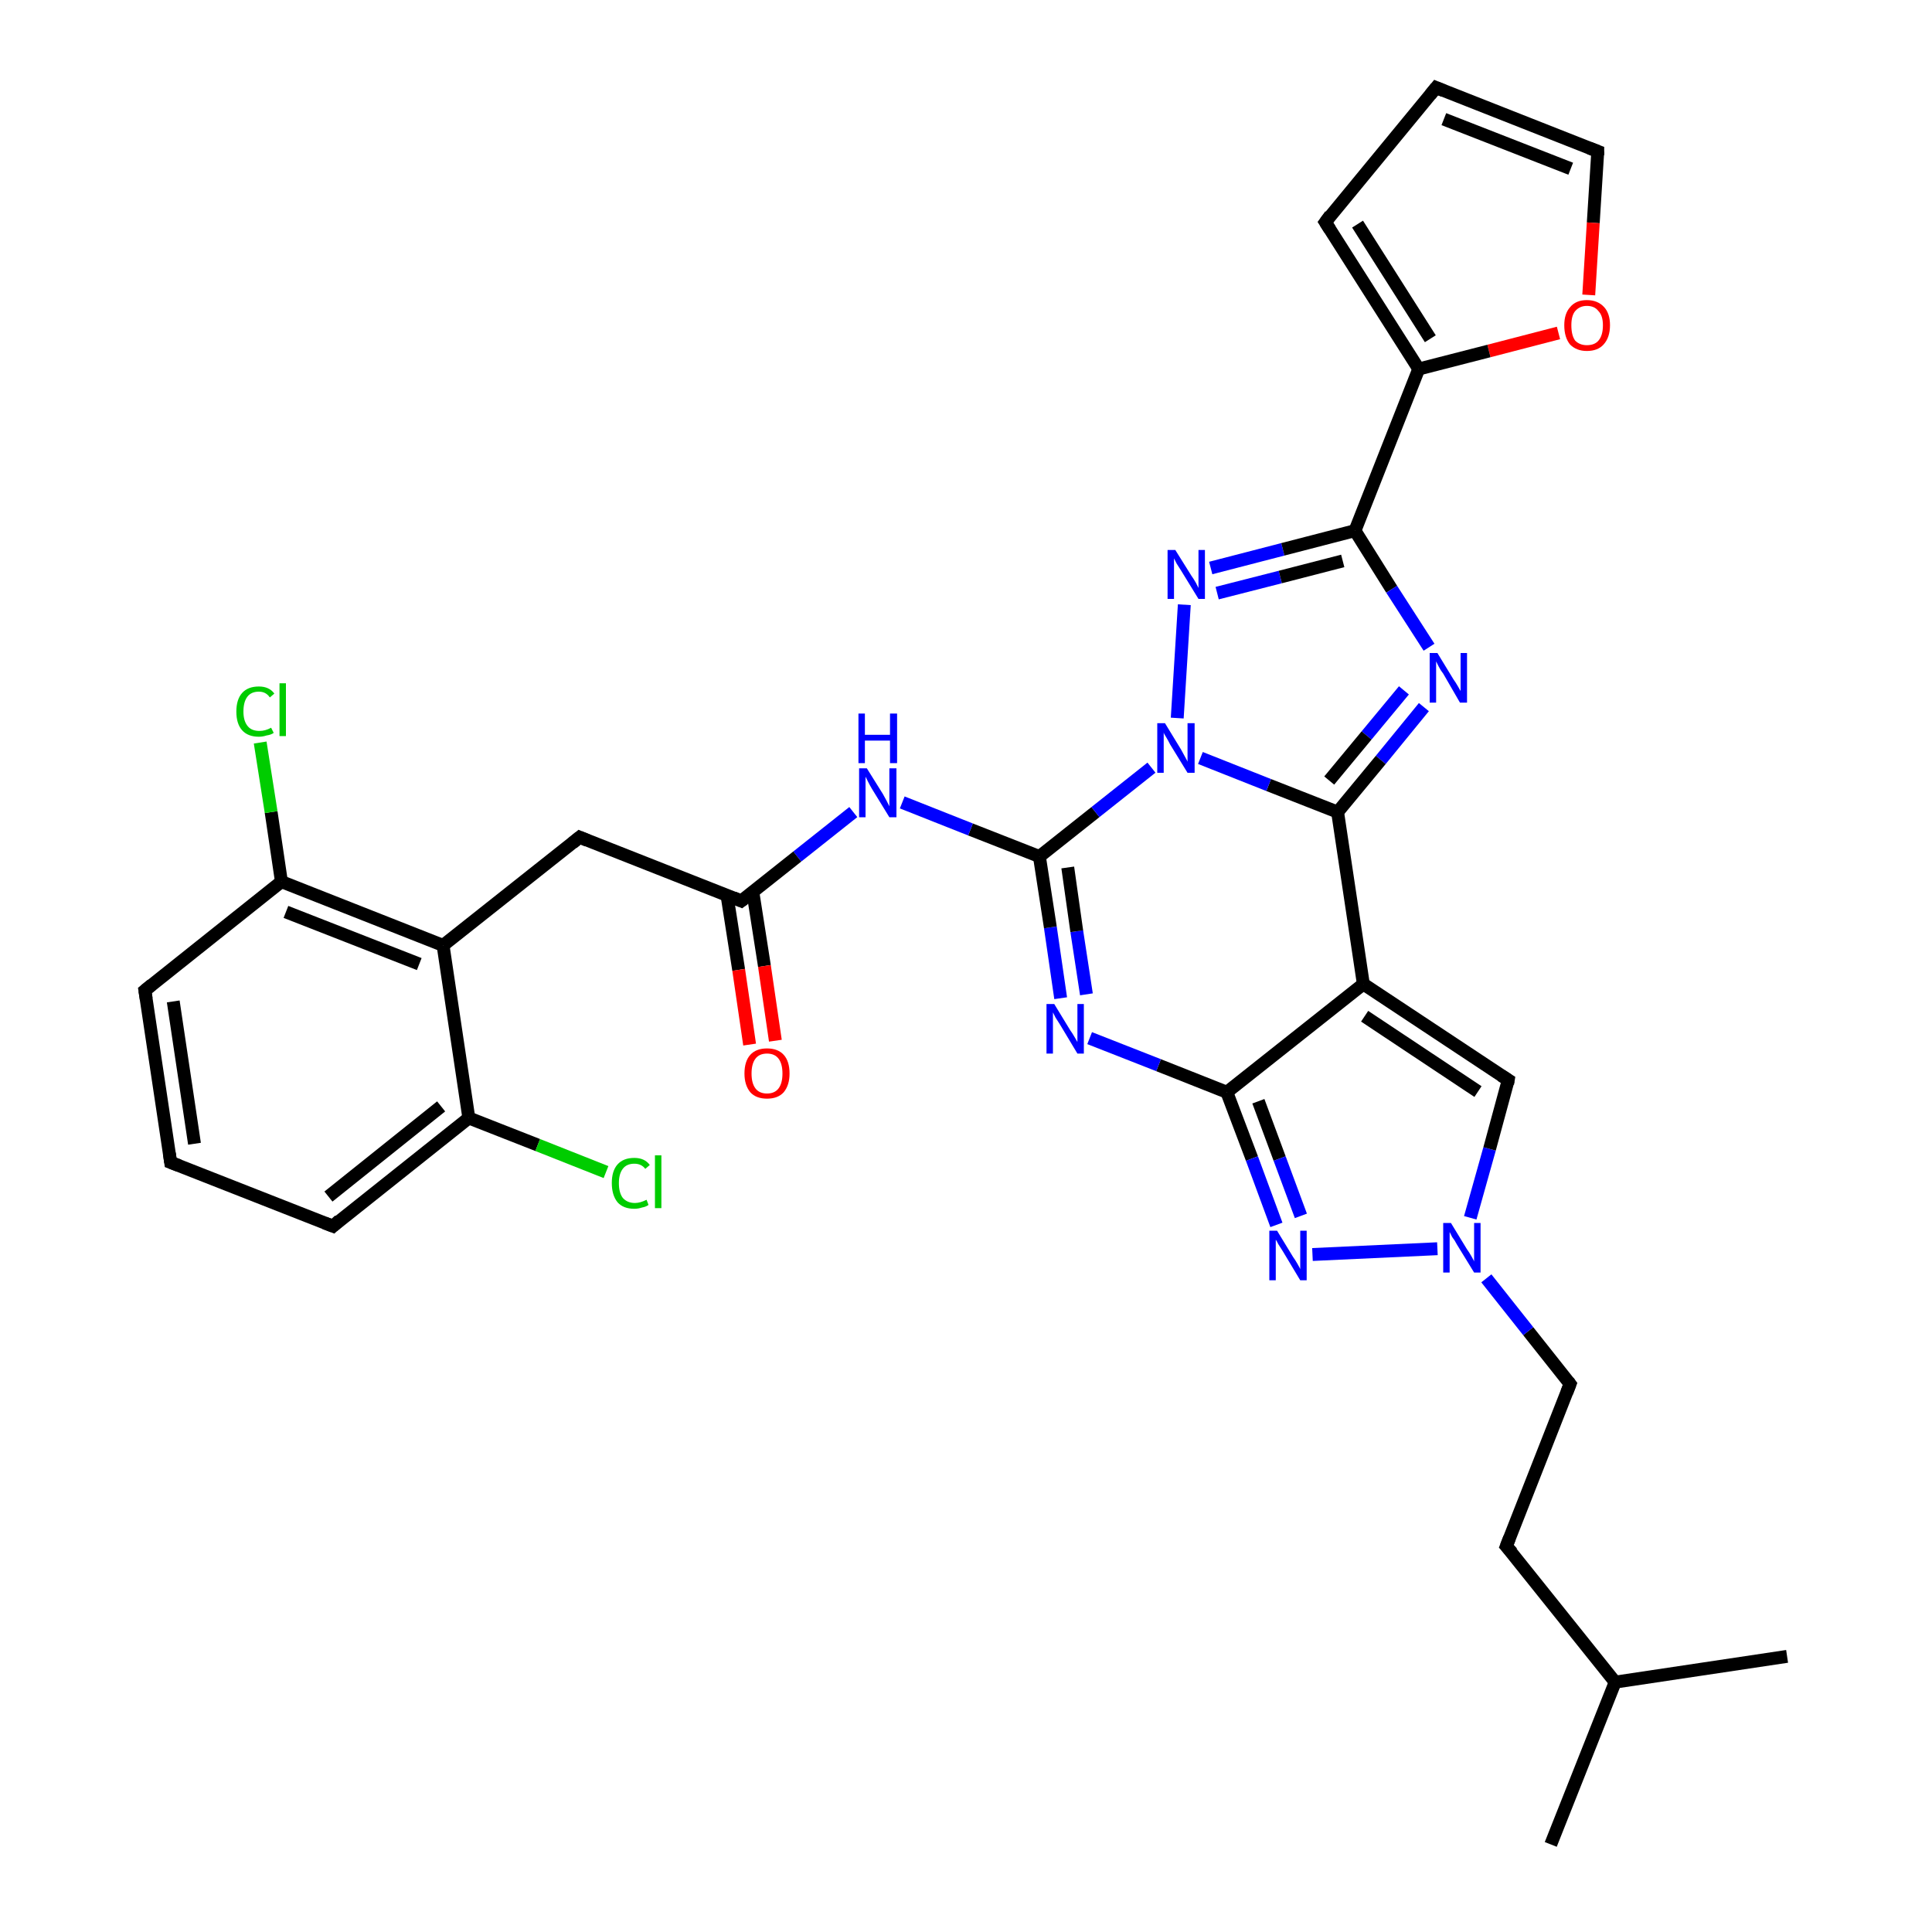 <?xml version='1.0' encoding='iso-8859-1'?>
<svg version='1.1' baseProfile='full'
              xmlns='http://www.w3.org/2000/svg'
                      xmlns:rdkit='http://www.rdkit.org/xml'
                      xmlns:xlink='http://www.w3.org/1999/xlink'
                  xml:space='preserve'
width='300px' height='300px' viewBox='0 0 300 300'>
<!-- END OF HEADER -->
<rect style='opacity:1.0;fill:#FFFFFF;stroke:none' width='300.0' height='300.0' x='0.0' y='0.0'> </rect>
<path class='bond-0 atom-0 atom-1' d='M 240.8,286.4 L 250.8,261.2' style='fill:none;fill-rule:evenodd;stroke:#000000;stroke-width:2.0px;stroke-linecap:butt;stroke-linejoin:miter;stroke-opacity:1' />
<path class='bond-1 atom-1 atom-2' d='M 250.8,261.2 L 277.5,257.2' style='fill:none;fill-rule:evenodd;stroke:#000000;stroke-width:2.0px;stroke-linecap:butt;stroke-linejoin:miter;stroke-opacity:1' />
<path class='bond-2 atom-1 atom-3' d='M 250.8,261.2 L 233.9,240.1' style='fill:none;fill-rule:evenodd;stroke:#000000;stroke-width:2.0px;stroke-linecap:butt;stroke-linejoin:miter;stroke-opacity:1' />
<path class='bond-3 atom-3 atom-4' d='M 233.9,240.1 L 243.8,214.9' style='fill:none;fill-rule:evenodd;stroke:#000000;stroke-width:2.0px;stroke-linecap:butt;stroke-linejoin:miter;stroke-opacity:1' />
<path class='bond-4 atom-4 atom-5' d='M 243.8,214.9 L 237.3,206.7' style='fill:none;fill-rule:evenodd;stroke:#000000;stroke-width:2.0px;stroke-linecap:butt;stroke-linejoin:miter;stroke-opacity:1' />
<path class='bond-4 atom-4 atom-5' d='M 237.3,206.7 L 230.8,198.5' style='fill:none;fill-rule:evenodd;stroke:#0000FF;stroke-width:2.0px;stroke-linecap:butt;stroke-linejoin:miter;stroke-opacity:1' />
<path class='bond-5 atom-5 atom-6' d='M 228.3,189.1 L 231.3,178.4' style='fill:none;fill-rule:evenodd;stroke:#0000FF;stroke-width:2.0px;stroke-linecap:butt;stroke-linejoin:miter;stroke-opacity:1' />
<path class='bond-5 atom-5 atom-6' d='M 231.3,178.4 L 234.2,167.7' style='fill:none;fill-rule:evenodd;stroke:#000000;stroke-width:2.0px;stroke-linecap:butt;stroke-linejoin:miter;stroke-opacity:1' />
<path class='bond-6 atom-6 atom-7' d='M 234.2,167.7 L 211.7,152.8' style='fill:none;fill-rule:evenodd;stroke:#000000;stroke-width:2.0px;stroke-linecap:butt;stroke-linejoin:miter;stroke-opacity:1' />
<path class='bond-6 atom-6 atom-7' d='M 229.5,169.5 L 211.9,157.8' style='fill:none;fill-rule:evenodd;stroke:#000000;stroke-width:2.0px;stroke-linecap:butt;stroke-linejoin:miter;stroke-opacity:1' />
<path class='bond-7 atom-7 atom-8' d='M 211.7,152.8 L 190.5,169.6' style='fill:none;fill-rule:evenodd;stroke:#000000;stroke-width:2.0px;stroke-linecap:butt;stroke-linejoin:miter;stroke-opacity:1' />
<path class='bond-8 atom-8 atom-9' d='M 190.5,169.6 L 194.4,179.9' style='fill:none;fill-rule:evenodd;stroke:#000000;stroke-width:2.0px;stroke-linecap:butt;stroke-linejoin:miter;stroke-opacity:1' />
<path class='bond-8 atom-8 atom-9' d='M 194.4,179.9 L 198.2,190.2' style='fill:none;fill-rule:evenodd;stroke:#0000FF;stroke-width:2.0px;stroke-linecap:butt;stroke-linejoin:miter;stroke-opacity:1' />
<path class='bond-8 atom-8 atom-9' d='M 195.4,171.0 L 198.7,179.9' style='fill:none;fill-rule:evenodd;stroke:#000000;stroke-width:2.0px;stroke-linecap:butt;stroke-linejoin:miter;stroke-opacity:1' />
<path class='bond-8 atom-8 atom-9' d='M 198.7,179.9 L 202.0,188.8' style='fill:none;fill-rule:evenodd;stroke:#0000FF;stroke-width:2.0px;stroke-linecap:butt;stroke-linejoin:miter;stroke-opacity:1' />
<path class='bond-9 atom-8 atom-10' d='M 190.5,169.6 L 179.9,165.4' style='fill:none;fill-rule:evenodd;stroke:#000000;stroke-width:2.0px;stroke-linecap:butt;stroke-linejoin:miter;stroke-opacity:1' />
<path class='bond-9 atom-8 atom-10' d='M 179.9,165.4 L 169.2,161.2' style='fill:none;fill-rule:evenodd;stroke:#0000FF;stroke-width:2.0px;stroke-linecap:butt;stroke-linejoin:miter;stroke-opacity:1' />
<path class='bond-10 atom-10 atom-11' d='M 164.7,155.0 L 163.1,144.0' style='fill:none;fill-rule:evenodd;stroke:#0000FF;stroke-width:2.0px;stroke-linecap:butt;stroke-linejoin:miter;stroke-opacity:1' />
<path class='bond-10 atom-10 atom-11' d='M 163.1,144.0 L 161.4,133.0' style='fill:none;fill-rule:evenodd;stroke:#000000;stroke-width:2.0px;stroke-linecap:butt;stroke-linejoin:miter;stroke-opacity:1' />
<path class='bond-10 atom-10 atom-11' d='M 168.7,154.4 L 167.2,144.6' style='fill:none;fill-rule:evenodd;stroke:#0000FF;stroke-width:2.0px;stroke-linecap:butt;stroke-linejoin:miter;stroke-opacity:1' />
<path class='bond-10 atom-10 atom-11' d='M 167.2,144.6 L 165.8,134.7' style='fill:none;fill-rule:evenodd;stroke:#000000;stroke-width:2.0px;stroke-linecap:butt;stroke-linejoin:miter;stroke-opacity:1' />
<path class='bond-11 atom-11 atom-12' d='M 161.4,133.0 L 150.7,128.8' style='fill:none;fill-rule:evenodd;stroke:#000000;stroke-width:2.0px;stroke-linecap:butt;stroke-linejoin:miter;stroke-opacity:1' />
<path class='bond-11 atom-11 atom-12' d='M 150.7,128.8 L 140.1,124.6' style='fill:none;fill-rule:evenodd;stroke:#0000FF;stroke-width:2.0px;stroke-linecap:butt;stroke-linejoin:miter;stroke-opacity:1' />
<path class='bond-12 atom-12 atom-13' d='M 132.5,126.1 L 123.8,133.0' style='fill:none;fill-rule:evenodd;stroke:#0000FF;stroke-width:2.0px;stroke-linecap:butt;stroke-linejoin:miter;stroke-opacity:1' />
<path class='bond-12 atom-12 atom-13' d='M 123.8,133.0 L 115.1,139.9' style='fill:none;fill-rule:evenodd;stroke:#000000;stroke-width:2.0px;stroke-linecap:butt;stroke-linejoin:miter;stroke-opacity:1' />
<path class='bond-13 atom-13 atom-14' d='M 112.9,139.1 L 114.7,150.6' style='fill:none;fill-rule:evenodd;stroke:#000000;stroke-width:2.0px;stroke-linecap:butt;stroke-linejoin:miter;stroke-opacity:1' />
<path class='bond-13 atom-13 atom-14' d='M 114.7,150.6 L 116.4,162.2' style='fill:none;fill-rule:evenodd;stroke:#FF0000;stroke-width:2.0px;stroke-linecap:butt;stroke-linejoin:miter;stroke-opacity:1' />
<path class='bond-13 atom-13 atom-14' d='M 116.9,138.5 L 118.7,150.0' style='fill:none;fill-rule:evenodd;stroke:#000000;stroke-width:2.0px;stroke-linecap:butt;stroke-linejoin:miter;stroke-opacity:1' />
<path class='bond-13 atom-13 atom-14' d='M 118.7,150.0 L 120.4,161.6' style='fill:none;fill-rule:evenodd;stroke:#FF0000;stroke-width:2.0px;stroke-linecap:butt;stroke-linejoin:miter;stroke-opacity:1' />
<path class='bond-14 atom-13 atom-15' d='M 115.1,139.9 L 90.0,130.0' style='fill:none;fill-rule:evenodd;stroke:#000000;stroke-width:2.0px;stroke-linecap:butt;stroke-linejoin:miter;stroke-opacity:1' />
<path class='bond-15 atom-15 atom-16' d='M 90.0,130.0 L 68.8,146.8' style='fill:none;fill-rule:evenodd;stroke:#000000;stroke-width:2.0px;stroke-linecap:butt;stroke-linejoin:miter;stroke-opacity:1' />
<path class='bond-16 atom-16 atom-17' d='M 68.8,146.8 L 43.7,136.9' style='fill:none;fill-rule:evenodd;stroke:#000000;stroke-width:2.0px;stroke-linecap:butt;stroke-linejoin:miter;stroke-opacity:1' />
<path class='bond-16 atom-16 atom-17' d='M 65.1,149.7 L 44.4,141.6' style='fill:none;fill-rule:evenodd;stroke:#000000;stroke-width:2.0px;stroke-linecap:butt;stroke-linejoin:miter;stroke-opacity:1' />
<path class='bond-17 atom-17 atom-18' d='M 43.7,136.9 L 42.1,126.1' style='fill:none;fill-rule:evenodd;stroke:#000000;stroke-width:2.0px;stroke-linecap:butt;stroke-linejoin:miter;stroke-opacity:1' />
<path class='bond-17 atom-17 atom-18' d='M 42.1,126.1 L 40.4,115.3' style='fill:none;fill-rule:evenodd;stroke:#00CC00;stroke-width:2.0px;stroke-linecap:butt;stroke-linejoin:miter;stroke-opacity:1' />
<path class='bond-18 atom-17 atom-19' d='M 43.7,136.9 L 22.5,153.8' style='fill:none;fill-rule:evenodd;stroke:#000000;stroke-width:2.0px;stroke-linecap:butt;stroke-linejoin:miter;stroke-opacity:1' />
<path class='bond-19 atom-19 atom-20' d='M 22.5,153.8 L 26.5,180.5' style='fill:none;fill-rule:evenodd;stroke:#000000;stroke-width:2.0px;stroke-linecap:butt;stroke-linejoin:miter;stroke-opacity:1' />
<path class='bond-19 atom-19 atom-20' d='M 26.9,155.5 L 30.2,177.6' style='fill:none;fill-rule:evenodd;stroke:#000000;stroke-width:2.0px;stroke-linecap:butt;stroke-linejoin:miter;stroke-opacity:1' />
<path class='bond-20 atom-20 atom-21' d='M 26.5,180.5 L 51.7,190.4' style='fill:none;fill-rule:evenodd;stroke:#000000;stroke-width:2.0px;stroke-linecap:butt;stroke-linejoin:miter;stroke-opacity:1' />
<path class='bond-21 atom-21 atom-22' d='M 51.7,190.4 L 72.8,173.6' style='fill:none;fill-rule:evenodd;stroke:#000000;stroke-width:2.0px;stroke-linecap:butt;stroke-linejoin:miter;stroke-opacity:1' />
<path class='bond-21 atom-21 atom-22' d='M 51.0,185.8 L 68.5,171.8' style='fill:none;fill-rule:evenodd;stroke:#000000;stroke-width:2.0px;stroke-linecap:butt;stroke-linejoin:miter;stroke-opacity:1' />
<path class='bond-22 atom-22 atom-23' d='M 72.8,173.6 L 83.5,177.8' style='fill:none;fill-rule:evenodd;stroke:#000000;stroke-width:2.0px;stroke-linecap:butt;stroke-linejoin:miter;stroke-opacity:1' />
<path class='bond-22 atom-22 atom-23' d='M 83.5,177.8 L 94.1,182.0' style='fill:none;fill-rule:evenodd;stroke:#00CC00;stroke-width:2.0px;stroke-linecap:butt;stroke-linejoin:miter;stroke-opacity:1' />
<path class='bond-23 atom-11 atom-24' d='M 161.4,133.0 L 170.1,126.1' style='fill:none;fill-rule:evenodd;stroke:#000000;stroke-width:2.0px;stroke-linecap:butt;stroke-linejoin:miter;stroke-opacity:1' />
<path class='bond-23 atom-11 atom-24' d='M 170.1,126.1 L 178.8,119.2' style='fill:none;fill-rule:evenodd;stroke:#0000FF;stroke-width:2.0px;stroke-linecap:butt;stroke-linejoin:miter;stroke-opacity:1' />
<path class='bond-24 atom-24 atom-25' d='M 182.8,111.5 L 183.9,93.9' style='fill:none;fill-rule:evenodd;stroke:#0000FF;stroke-width:2.0px;stroke-linecap:butt;stroke-linejoin:miter;stroke-opacity:1' />
<path class='bond-25 atom-25 atom-26' d='M 188.0,88.2 L 199.2,85.3' style='fill:none;fill-rule:evenodd;stroke:#0000FF;stroke-width:2.0px;stroke-linecap:butt;stroke-linejoin:miter;stroke-opacity:1' />
<path class='bond-25 atom-25 atom-26' d='M 199.2,85.3 L 210.4,82.4' style='fill:none;fill-rule:evenodd;stroke:#000000;stroke-width:2.0px;stroke-linecap:butt;stroke-linejoin:miter;stroke-opacity:1' />
<path class='bond-25 atom-25 atom-26' d='M 189.0,92.1 L 198.8,89.6' style='fill:none;fill-rule:evenodd;stroke:#0000FF;stroke-width:2.0px;stroke-linecap:butt;stroke-linejoin:miter;stroke-opacity:1' />
<path class='bond-25 atom-25 atom-26' d='M 198.8,89.6 L 208.5,87.1' style='fill:none;fill-rule:evenodd;stroke:#000000;stroke-width:2.0px;stroke-linecap:butt;stroke-linejoin:miter;stroke-opacity:1' />
<path class='bond-26 atom-26 atom-27' d='M 210.4,82.4 L 216.1,91.5' style='fill:none;fill-rule:evenodd;stroke:#000000;stroke-width:2.0px;stroke-linecap:butt;stroke-linejoin:miter;stroke-opacity:1' />
<path class='bond-26 atom-26 atom-27' d='M 216.1,91.5 L 221.9,100.5' style='fill:none;fill-rule:evenodd;stroke:#0000FF;stroke-width:2.0px;stroke-linecap:butt;stroke-linejoin:miter;stroke-opacity:1' />
<path class='bond-27 atom-27 atom-28' d='M 221.1,109.8 L 214.4,118.0' style='fill:none;fill-rule:evenodd;stroke:#0000FF;stroke-width:2.0px;stroke-linecap:butt;stroke-linejoin:miter;stroke-opacity:1' />
<path class='bond-27 atom-27 atom-28' d='M 214.4,118.0 L 207.7,126.1' style='fill:none;fill-rule:evenodd;stroke:#000000;stroke-width:2.0px;stroke-linecap:butt;stroke-linejoin:miter;stroke-opacity:1' />
<path class='bond-27 atom-27 atom-28' d='M 218.0,107.2 L 212.2,114.2' style='fill:none;fill-rule:evenodd;stroke:#0000FF;stroke-width:2.0px;stroke-linecap:butt;stroke-linejoin:miter;stroke-opacity:1' />
<path class='bond-27 atom-27 atom-28' d='M 212.2,114.2 L 206.4,121.2' style='fill:none;fill-rule:evenodd;stroke:#000000;stroke-width:2.0px;stroke-linecap:butt;stroke-linejoin:miter;stroke-opacity:1' />
<path class='bond-28 atom-26 atom-29' d='M 210.4,82.4 L 220.3,57.3' style='fill:none;fill-rule:evenodd;stroke:#000000;stroke-width:2.0px;stroke-linecap:butt;stroke-linejoin:miter;stroke-opacity:1' />
<path class='bond-29 atom-29 atom-30' d='M 220.3,57.3 L 205.8,34.5' style='fill:none;fill-rule:evenodd;stroke:#000000;stroke-width:2.0px;stroke-linecap:butt;stroke-linejoin:miter;stroke-opacity:1' />
<path class='bond-29 atom-29 atom-30' d='M 222.1,52.6 L 210.8,34.8' style='fill:none;fill-rule:evenodd;stroke:#000000;stroke-width:2.0px;stroke-linecap:butt;stroke-linejoin:miter;stroke-opacity:1' />
<path class='bond-30 atom-30 atom-31' d='M 205.8,34.5 L 223.0,13.6' style='fill:none;fill-rule:evenodd;stroke:#000000;stroke-width:2.0px;stroke-linecap:butt;stroke-linejoin:miter;stroke-opacity:1' />
<path class='bond-31 atom-31 atom-32' d='M 223.0,13.6 L 248.1,23.5' style='fill:none;fill-rule:evenodd;stroke:#000000;stroke-width:2.0px;stroke-linecap:butt;stroke-linejoin:miter;stroke-opacity:1' />
<path class='bond-31 atom-31 atom-32' d='M 224.2,18.5 L 243.9,26.2' style='fill:none;fill-rule:evenodd;stroke:#000000;stroke-width:2.0px;stroke-linecap:butt;stroke-linejoin:miter;stroke-opacity:1' />
<path class='bond-32 atom-32 atom-33' d='M 248.1,23.5 L 247.4,34.6' style='fill:none;fill-rule:evenodd;stroke:#000000;stroke-width:2.0px;stroke-linecap:butt;stroke-linejoin:miter;stroke-opacity:1' />
<path class='bond-32 atom-32 atom-33' d='M 247.4,34.6 L 246.7,45.8' style='fill:none;fill-rule:evenodd;stroke:#FF0000;stroke-width:2.0px;stroke-linecap:butt;stroke-linejoin:miter;stroke-opacity:1' />
<path class='bond-33 atom-9 atom-5' d='M 203.8,194.8 L 223.2,193.9' style='fill:none;fill-rule:evenodd;stroke:#0000FF;stroke-width:2.0px;stroke-linecap:butt;stroke-linejoin:miter;stroke-opacity:1' />
<path class='bond-34 atom-22 atom-16' d='M 72.8,173.6 L 68.8,146.8' style='fill:none;fill-rule:evenodd;stroke:#000000;stroke-width:2.0px;stroke-linecap:butt;stroke-linejoin:miter;stroke-opacity:1' />
<path class='bond-35 atom-28 atom-24' d='M 207.7,126.1 L 197.0,121.9' style='fill:none;fill-rule:evenodd;stroke:#000000;stroke-width:2.0px;stroke-linecap:butt;stroke-linejoin:miter;stroke-opacity:1' />
<path class='bond-35 atom-28 atom-24' d='M 197.0,121.9 L 186.4,117.7' style='fill:none;fill-rule:evenodd;stroke:#0000FF;stroke-width:2.0px;stroke-linecap:butt;stroke-linejoin:miter;stroke-opacity:1' />
<path class='bond-36 atom-33 atom-29' d='M 242.0,51.7 L 231.2,54.5' style='fill:none;fill-rule:evenodd;stroke:#FF0000;stroke-width:2.0px;stroke-linecap:butt;stroke-linejoin:miter;stroke-opacity:1' />
<path class='bond-36 atom-33 atom-29' d='M 231.2,54.5 L 220.3,57.3' style='fill:none;fill-rule:evenodd;stroke:#000000;stroke-width:2.0px;stroke-linecap:butt;stroke-linejoin:miter;stroke-opacity:1' />
<path class='bond-37 atom-28 atom-7' d='M 207.7,126.1 L 211.7,152.8' style='fill:none;fill-rule:evenodd;stroke:#000000;stroke-width:2.0px;stroke-linecap:butt;stroke-linejoin:miter;stroke-opacity:1' />
<path d='M 234.8,241.1 L 233.9,240.1 L 234.4,238.8' style='fill:none;stroke:#000000;stroke-width:2.0px;stroke-linecap:butt;stroke-linejoin:miter;stroke-opacity:1;' />
<path d='M 243.3,216.2 L 243.8,214.9 L 243.5,214.5' style='fill:none;stroke:#000000;stroke-width:2.0px;stroke-linecap:butt;stroke-linejoin:miter;stroke-opacity:1;' />
<path d='M 234.1,168.3 L 234.2,167.7 L 233.1,167.0' style='fill:none;stroke:#000000;stroke-width:2.0px;stroke-linecap:butt;stroke-linejoin:miter;stroke-opacity:1;' />
<path d='M 115.5,139.6 L 115.1,139.9 L 113.9,139.4' style='fill:none;stroke:#000000;stroke-width:2.0px;stroke-linecap:butt;stroke-linejoin:miter;stroke-opacity:1;' />
<path d='M 91.2,130.5 L 90.0,130.0 L 88.9,130.9' style='fill:none;stroke:#000000;stroke-width:2.0px;stroke-linecap:butt;stroke-linejoin:miter;stroke-opacity:1;' />
<path d='M 23.6,152.9 L 22.5,153.8 L 22.7,155.1' style='fill:none;stroke:#000000;stroke-width:2.0px;stroke-linecap:butt;stroke-linejoin:miter;stroke-opacity:1;' />
<path d='M 26.3,179.1 L 26.5,180.5 L 27.8,181.0' style='fill:none;stroke:#000000;stroke-width:2.0px;stroke-linecap:butt;stroke-linejoin:miter;stroke-opacity:1;' />
<path d='M 50.4,189.9 L 51.7,190.4 L 52.7,189.5' style='fill:none;stroke:#000000;stroke-width:2.0px;stroke-linecap:butt;stroke-linejoin:miter;stroke-opacity:1;' />
<path d='M 206.5,35.6 L 205.8,34.5 L 206.6,33.4' style='fill:none;stroke:#000000;stroke-width:2.0px;stroke-linecap:butt;stroke-linejoin:miter;stroke-opacity:1;' />
<path d='M 222.1,14.7 L 223.0,13.6 L 224.2,14.1' style='fill:none;stroke:#000000;stroke-width:2.0px;stroke-linecap:butt;stroke-linejoin:miter;stroke-opacity:1;' />
<path d='M 246.8,23.0 L 248.1,23.5 L 248.1,24.1' style='fill:none;stroke:#000000;stroke-width:2.0px;stroke-linecap:butt;stroke-linejoin:miter;stroke-opacity:1;' />
<path class='atom-5' d='M 225.3 189.9
L 227.8 194.0
Q 228.1 194.4, 228.5 195.1
Q 228.9 195.8, 228.9 195.9
L 228.9 189.9
L 229.9 189.9
L 229.9 197.6
L 228.9 197.6
L 226.2 193.2
Q 225.9 192.6, 225.5 192.1
Q 225.2 191.5, 225.1 191.3
L 225.1 197.6
L 224.1 197.6
L 224.1 189.9
L 225.3 189.9
' fill='#0000FF'/>
<path class='atom-9' d='M 198.3 191.1
L 200.8 195.2
Q 201.1 195.6, 201.5 196.3
Q 201.9 197.0, 201.9 197.1
L 201.9 191.1
L 202.9 191.1
L 202.9 198.8
L 201.9 198.8
L 199.2 194.3
Q 198.9 193.8, 198.5 193.2
Q 198.2 192.6, 198.1 192.5
L 198.1 198.8
L 197.1 198.8
L 197.1 191.1
L 198.3 191.1
' fill='#0000FF'/>
<path class='atom-10' d='M 163.7 155.9
L 166.2 160.0
Q 166.5 160.4, 166.9 161.1
Q 167.3 161.8, 167.3 161.8
L 167.3 155.9
L 168.3 155.9
L 168.3 163.6
L 167.3 163.6
L 164.6 159.1
Q 164.3 158.6, 163.9 158.0
Q 163.6 157.4, 163.5 157.2
L 163.5 163.6
L 162.5 163.6
L 162.5 155.9
L 163.7 155.9
' fill='#0000FF'/>
<path class='atom-12' d='M 134.6 119.3
L 137.1 123.3
Q 137.3 123.7, 137.7 124.4
Q 138.1 125.2, 138.1 125.2
L 138.1 119.3
L 139.2 119.3
L 139.2 126.9
L 138.1 126.9
L 135.4 122.5
Q 135.1 122.0, 134.8 121.4
Q 134.5 120.8, 134.4 120.6
L 134.4 126.9
L 133.4 126.9
L 133.4 119.3
L 134.6 119.3
' fill='#0000FF'/>
<path class='atom-12' d='M 133.3 110.8
L 134.3 110.8
L 134.3 114.1
L 138.2 114.1
L 138.2 110.8
L 139.3 110.8
L 139.3 118.5
L 138.2 118.5
L 138.2 115.0
L 134.3 115.0
L 134.3 118.5
L 133.3 118.5
L 133.3 110.8
' fill='#0000FF'/>
<path class='atom-14' d='M 115.6 166.7
Q 115.6 164.8, 116.5 163.8
Q 117.4 162.8, 119.1 162.8
Q 120.8 162.8, 121.7 163.8
Q 122.6 164.8, 122.6 166.7
Q 122.6 168.5, 121.7 169.6
Q 120.8 170.6, 119.1 170.6
Q 117.4 170.6, 116.5 169.6
Q 115.6 168.5, 115.6 166.7
M 119.1 169.8
Q 120.3 169.8, 120.9 169.0
Q 121.5 168.2, 121.5 166.7
Q 121.5 165.2, 120.9 164.4
Q 120.3 163.6, 119.1 163.6
Q 117.9 163.6, 117.3 164.4
Q 116.7 165.2, 116.7 166.7
Q 116.7 168.2, 117.3 169.0
Q 117.9 169.8, 119.1 169.8
' fill='#FF0000'/>
<path class='atom-18' d='M 36.7 110.5
Q 36.7 108.6, 37.6 107.6
Q 38.5 106.6, 40.2 106.6
Q 41.8 106.6, 42.6 107.7
L 41.9 108.3
Q 41.3 107.4, 40.2 107.4
Q 39.0 107.4, 38.4 108.2
Q 37.8 109.0, 37.8 110.5
Q 37.8 112.0, 38.5 112.8
Q 39.1 113.5, 40.3 113.5
Q 41.2 113.5, 42.1 113.0
L 42.5 113.8
Q 42.1 114.1, 41.4 114.2
Q 40.8 114.4, 40.2 114.4
Q 38.5 114.4, 37.6 113.4
Q 36.7 112.4, 36.7 110.5
' fill='#00CC00'/>
<path class='atom-18' d='M 43.4 106.1
L 44.4 106.1
L 44.4 114.3
L 43.4 114.3
L 43.4 106.1
' fill='#00CC00'/>
<path class='atom-23' d='M 95.0 183.7
Q 95.0 181.8, 95.9 180.8
Q 96.8 179.8, 98.5 179.8
Q 100.1 179.8, 100.9 180.9
L 100.2 181.5
Q 99.6 180.7, 98.5 180.7
Q 97.3 180.7, 96.7 181.5
Q 96.1 182.3, 96.1 183.7
Q 96.1 185.2, 96.7 186.0
Q 97.4 186.8, 98.6 186.8
Q 99.4 186.8, 100.4 186.3
L 100.7 187.1
Q 100.3 187.4, 99.7 187.5
Q 99.1 187.7, 98.5 187.7
Q 96.8 187.7, 95.9 186.7
Q 95.0 185.6, 95.0 183.7
' fill='#00CC00'/>
<path class='atom-23' d='M 101.7 179.4
L 102.7 179.4
L 102.7 187.6
L 101.7 187.6
L 101.7 179.4
' fill='#00CC00'/>
<path class='atom-24' d='M 180.9 112.3
L 183.4 116.4
Q 183.6 116.8, 184.0 117.5
Q 184.4 118.2, 184.4 118.3
L 184.4 112.3
L 185.5 112.3
L 185.5 120.0
L 184.4 120.0
L 181.7 115.6
Q 181.4 115.0, 181.1 114.5
Q 180.7 113.9, 180.7 113.7
L 180.7 120.0
L 179.7 120.0
L 179.7 112.3
L 180.9 112.3
' fill='#0000FF'/>
<path class='atom-25' d='M 182.5 85.4
L 185.0 89.4
Q 185.3 89.8, 185.7 90.5
Q 186.1 91.3, 186.1 91.3
L 186.1 85.4
L 187.1 85.4
L 187.1 93.0
L 186.1 93.0
L 183.4 88.6
Q 183.1 88.1, 182.7 87.5
Q 182.4 86.9, 182.3 86.7
L 182.3 93.0
L 181.3 93.0
L 181.3 85.4
L 182.5 85.4
' fill='#0000FF'/>
<path class='atom-27' d='M 223.2 101.4
L 225.7 105.5
Q 226.0 105.9, 226.4 106.6
Q 226.8 107.3, 226.8 107.3
L 226.8 101.4
L 227.8 101.4
L 227.8 109.1
L 226.7 109.1
L 224.1 104.6
Q 223.7 104.1, 223.4 103.5
Q 223.1 102.9, 223.0 102.7
L 223.0 109.1
L 222.0 109.1
L 222.0 101.4
L 223.2 101.4
' fill='#0000FF'/>
<path class='atom-33' d='M 242.9 50.5
Q 242.9 48.7, 243.8 47.7
Q 244.7 46.6, 246.4 46.6
Q 248.1 46.6, 249.1 47.7
Q 250.0 48.7, 250.0 50.5
Q 250.0 52.4, 249.0 53.5
Q 248.1 54.5, 246.4 54.5
Q 244.8 54.5, 243.8 53.5
Q 242.9 52.4, 242.9 50.5
M 246.4 53.6
Q 247.6 53.6, 248.2 52.9
Q 248.9 52.1, 248.9 50.5
Q 248.9 49.0, 248.2 48.3
Q 247.6 47.5, 246.4 47.5
Q 245.3 47.5, 244.6 48.3
Q 244.0 49.0, 244.0 50.5
Q 244.0 52.1, 244.6 52.9
Q 245.3 53.6, 246.4 53.6
' fill='#FF0000'/>
</svg>
